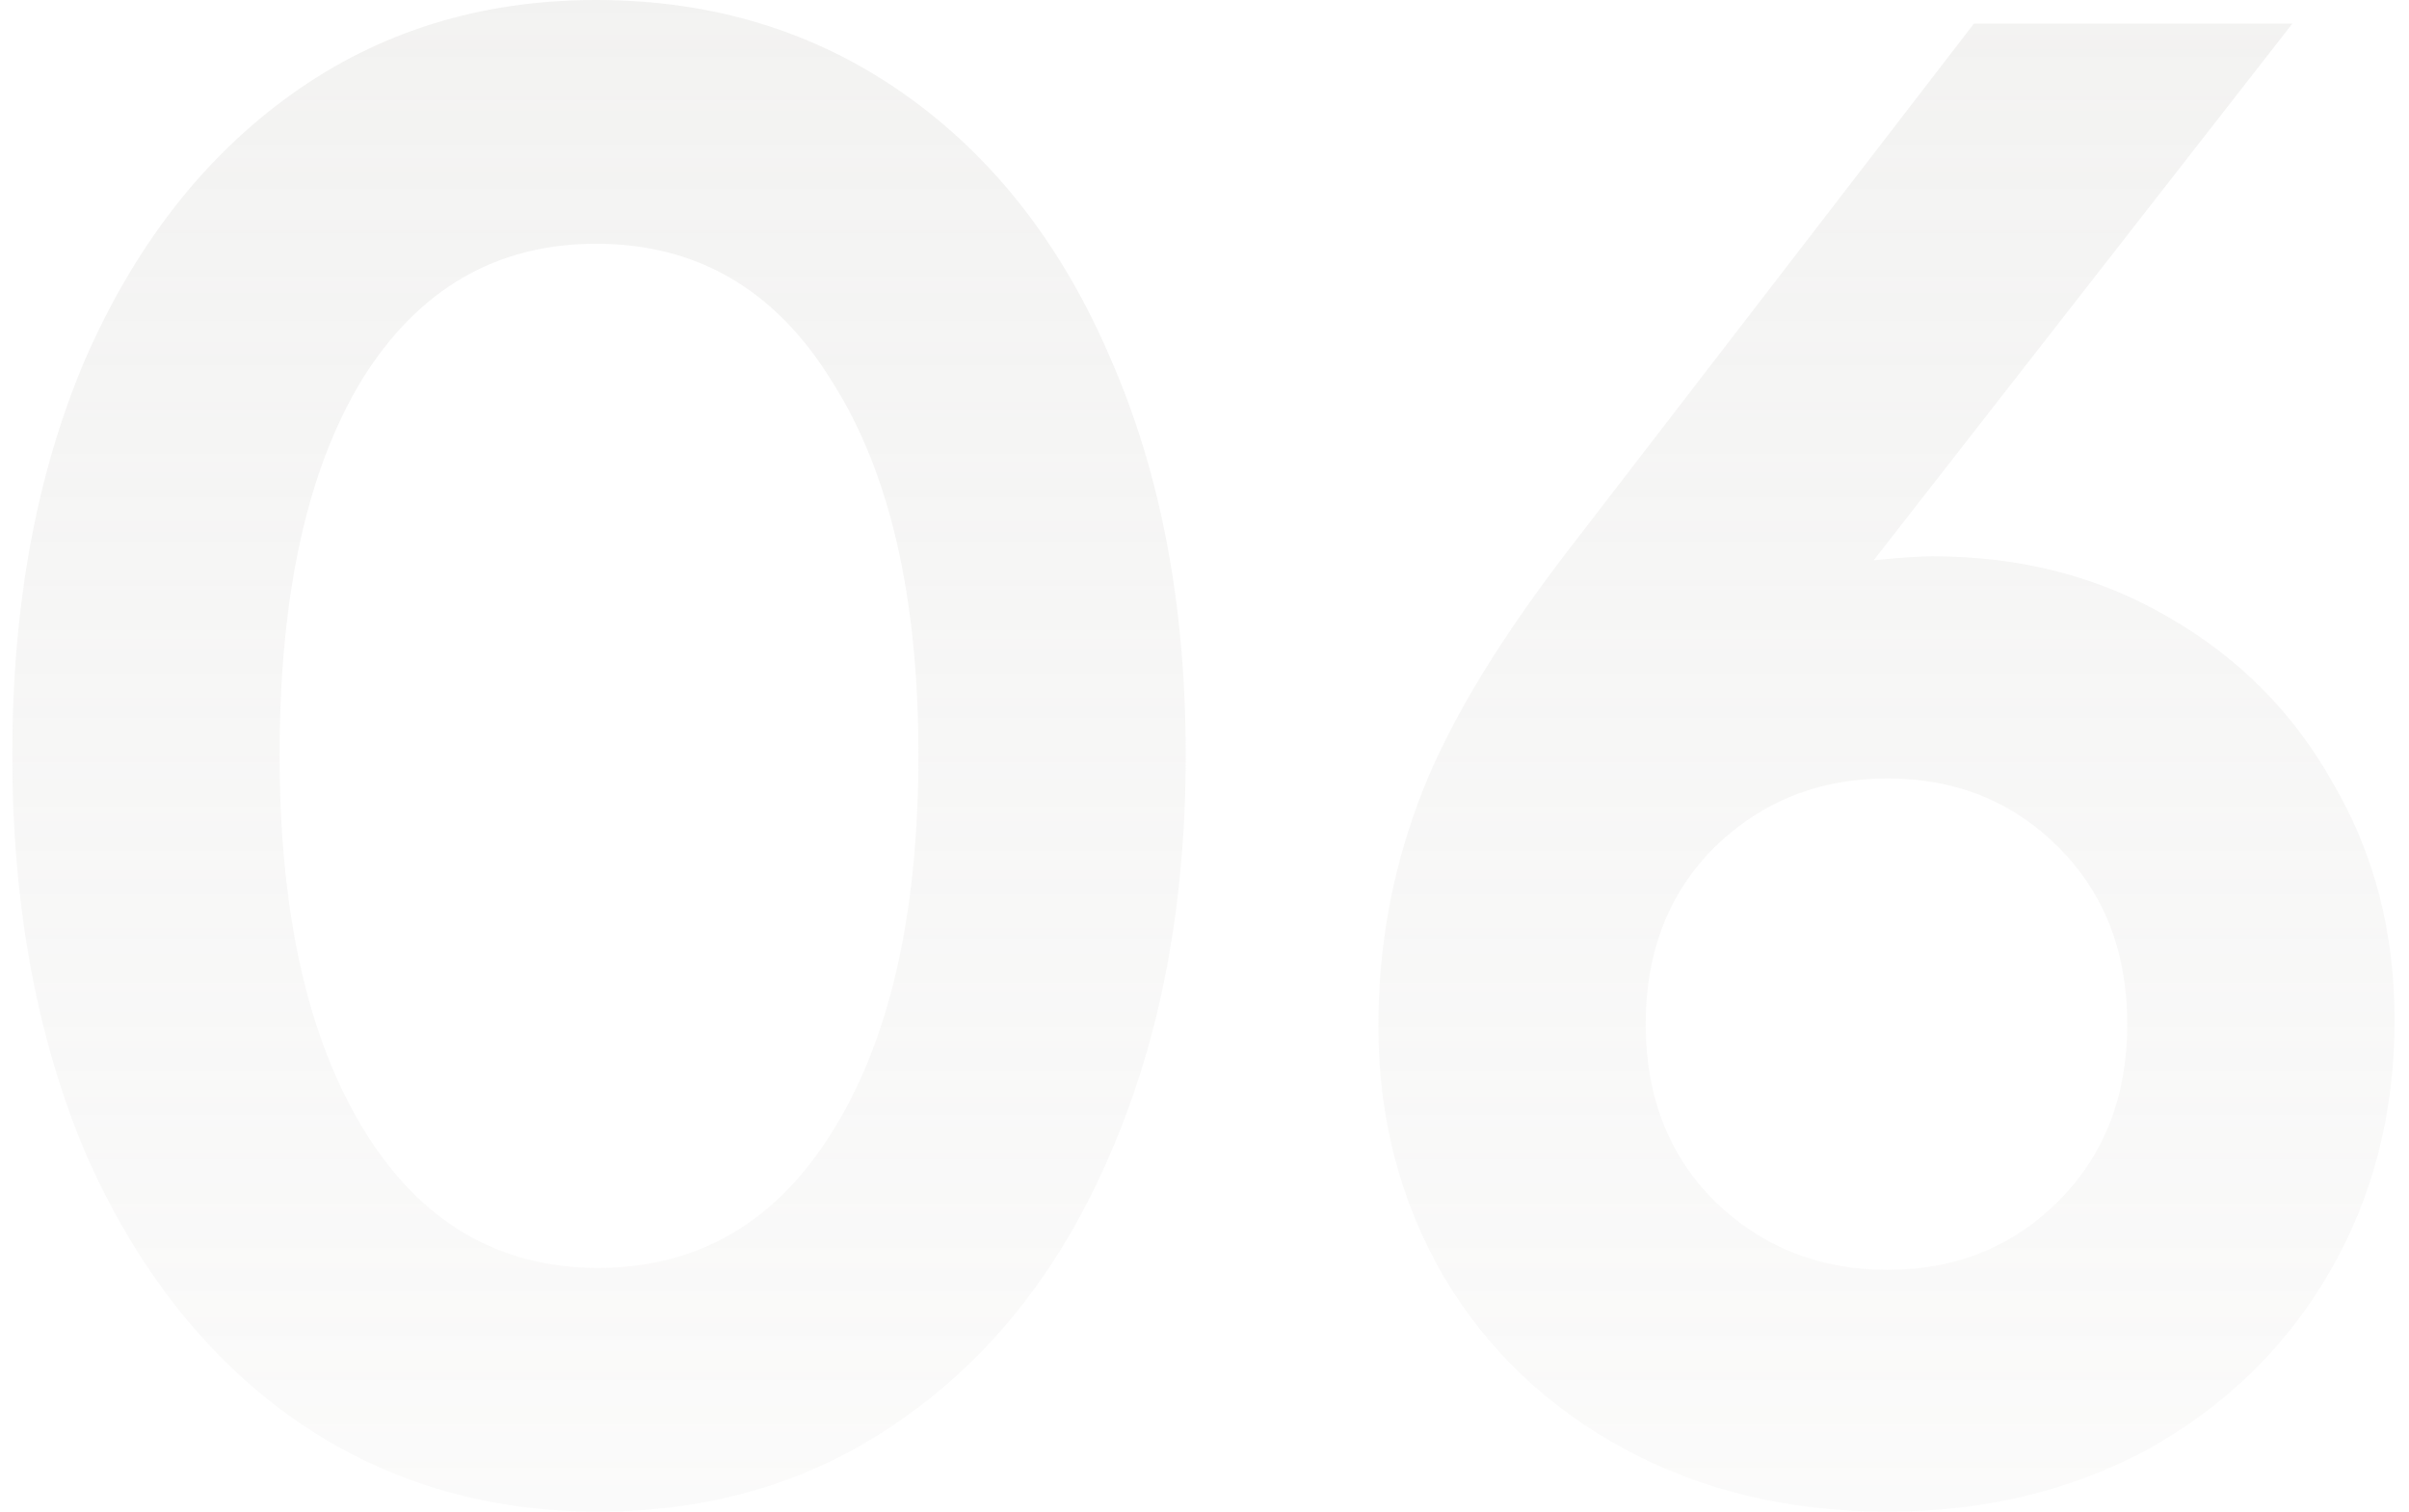 <svg width="102" height="64" viewBox="0 0 102 64" fill="none" xmlns="http://www.w3.org/2000/svg">
<path d="M25.321 64C20.439 64 16.111 62.668 12.338 60.005C8.621 57.342 5.708 53.597 3.599 48.77C1.546 43.887 0.52 38.283 0.52 31.958C0.52 25.633 1.546 20.057 3.599 15.23C5.708 10.403 8.621 6.658 12.338 3.995C16.055 1.332 20.355 0 25.238 0C30.176 0 34.531 1.332 38.304 3.995C42.077 6.658 44.99 10.403 47.043 15.23C49.151 20.057 50.205 25.633 50.205 31.958C50.205 38.283 49.151 43.887 47.043 48.77C44.99 53.597 42.077 57.342 38.304 60.005C34.587 62.668 30.259 64 25.321 64ZM11.839 31.958C11.839 38.672 13.031 43.971 15.417 47.854C17.803 51.738 21.104 53.68 25.321 53.68C29.538 53.68 32.839 51.766 35.225 47.938C37.666 44.054 38.887 38.727 38.887 31.958C38.887 25.245 37.666 19.974 35.225 16.146C32.839 12.262 29.51 10.32 25.238 10.32C21.021 10.32 17.72 12.234 15.334 16.062C13.004 19.891 11.839 25.189 11.839 31.958Z" fill="url(#paint0_linear_2499_9376)" fill-opacity="0.48"/>
<path d="M79.917 64C75.756 64 72.039 63.112 68.765 61.337C65.492 59.561 62.939 57.12 61.108 54.013C59.278 50.85 58.362 47.327 58.362 43.443C58.362 40.17 58.917 37.035 60.026 34.039C61.136 30.987 63.217 27.464 66.268 23.469L83.579 0.999H97.062L79.335 23.719C80.444 23.608 81.277 23.553 81.832 23.553C85.549 23.553 88.878 24.413 91.819 26.133C94.815 27.853 97.145 30.211 98.809 33.207C100.529 36.147 101.389 39.476 101.389 43.194C101.389 47.133 100.474 50.684 98.643 53.847C96.812 57.009 94.26 59.506 90.986 61.337C87.713 63.112 84.023 64 79.917 64ZM69.681 43.36C69.681 46.412 70.652 48.908 72.594 50.85C74.591 52.792 77.032 53.763 79.917 53.763C82.802 53.763 85.216 52.792 87.158 50.85C89.1 48.908 90.071 46.412 90.071 43.36C90.071 40.309 89.1 37.812 87.158 35.87C85.216 33.928 82.802 32.957 79.917 32.957C77.032 32.957 74.591 33.928 72.594 35.87C70.652 37.812 69.681 40.309 69.681 43.36Z" fill="url(#paint1_linear_2499_9376)" fill-opacity="0.48"/>
<defs>
<linearGradient id="paint0_linear_2499_9376" x1="52.72" y1="-68.407" x2="52.72" y2="160.219" gradientUnits="userSpaceOnUse">
<stop stop-color="#CAC9C5"/>
<stop offset="1" stop-color="white" stop-opacity="0"/>
</linearGradient>
<linearGradient id="paint1_linear_2499_9376" x1="52.72" y1="-68.407" x2="52.72" y2="160.219" gradientUnits="userSpaceOnUse">
<stop stop-color="#CAC9C5"/>
<stop offset="1" stop-color="white" stop-opacity="0"/>
</linearGradient>
</defs>
</svg>

